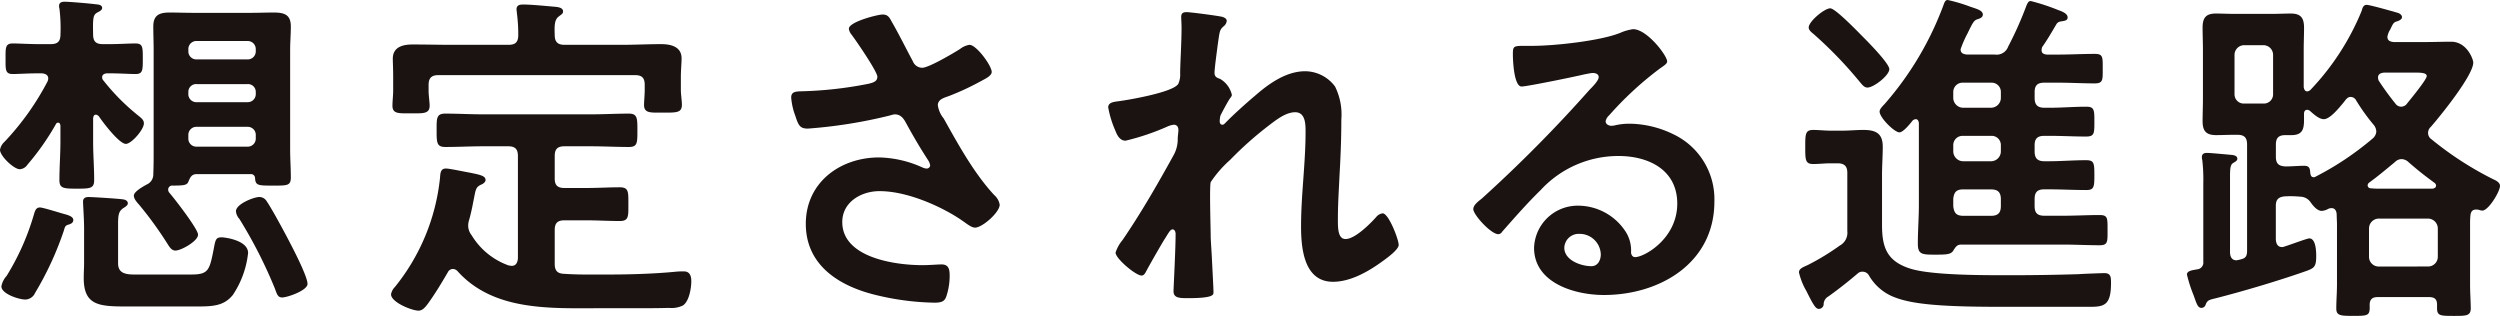 <svg xmlns="http://www.w3.org/2000/svg" width="318.308" height="40.217" viewBox="0 0 318.308 40.217">
  <g id="グループ_6552" data-name="グループ 6552" transform="translate(-417 -7670.239)">
    <path id="パス_3534" data-name="パス 3534" d="M12.965,14.574c-.265,0-.306.221-.351.439v3.013c0,1.592.133,3.228.133,4.867,0,1.061-.486,1.1-2.17,1.1-1.769,0-2.255-.041-2.255-1.1,0-1.639.129-3.275.129-4.867V15.944c-.041-.177-.085-.354-.306-.354a.3.3,0,0,0-.265.177A32.034,32.034,0,0,1,4.25,20.941a1.256,1.256,0,0,1-.973.578c-.752,0-2.52-1.68-2.52-2.476a1.8,1.8,0,0,1,.575-1.017,34.038,34.038,0,0,0,5.486-7.7A1.034,1.034,0,0,0,6.9,9.972c0-.486-.4-.619-.8-.663H5.621c-1.282,0-2.52.088-3.228.088-.973,0-.929-.531-.929-1.946s-.044-1.946.929-1.946c.84,0,2.034.085,3.228.085h1.6c.884,0,1.235-.354,1.235-1.238a20.511,20.511,0,0,0-.129-3.275A1.1,1.1,0,0,1,8.277.724c0-.442.354-.531.708-.531.663,0,3.143.221,3.894.313.31.041.884.041.884.483,0,.268-.354.445-.619.578-.531.306-.578.663-.531,2.786,0,.884.351,1.238,1.235,1.238h.932c1.15,0,2.3-.085,3.231-.085s.929.483.929,1.946,0,1.946-.929,1.946c-.752,0-1.993-.088-3.231-.088h-.354c-.313,0-.663.133-.663.486a.568.568,0,0,0,.177.442,27.1,27.1,0,0,0,4.337,4.381c.483.395.8.619.8,1.061,0,.8-1.592,2.612-2.3,2.612-.84,0-2.963-2.789-3.449-3.541-.133-.088-.224-.177-.357-.177M9.515,28.556c-.442.133-.486.265-.619.749a40.422,40.422,0,0,1-3.673,7.963,1.4,1.4,0,0,1-1.238.843c-.8,0-3.051-.711-3.051-1.68A2.7,2.7,0,0,1,1.6,35.1,31.451,31.451,0,0,0,5.09,27.226c.133-.442.265-.84.752-.84.357,0,2.479.663,2.966.8s1.282.31,1.282.8c0,.354-.31.486-.575.578M25.09,34.924c2.211,0,2.344-.531,2.874-3.228.224-1.194.265-1.507,1.017-1.507.357,0,3.364.354,3.364,1.993a11.893,11.893,0,0,1-1.946,5.35c-1.194,1.462-2.656,1.462-4.911,1.462H16.995c-3.585,0-5.578-.088-5.578-3.626,0-.666.047-1.282.047-1.949V29.087c0-1.286-.133-2.966-.133-3.452,0-.442.306-.578.7-.578.49,0,4.071.221,4.469.313.224.041.531.174.531.486,0,.265-.265.4-.439.531-.843.486-.8,1.061-.8,2.7v4.422c0,1.282,1.017,1.415,2.081,1.415ZM22.743,23.6a.515.515,0,0,0-.575.49.623.623,0,0,0,.133.4c.622.708,3.673,4.643,3.673,5.354,0,.837-2.167,2.031-2.877,2.031-.531,0-.8-.531-1.061-.929A46.936,46.936,0,0,0,18.5,26.074c-.265-.306-.7-.749-.7-1.191,0-.531,1.238-1.194,1.636-1.418a1.384,1.384,0,0,0,.84-1.327c.044-1.061.044-2.126.044-3.143V6.343c0-1.017-.044-1.99-.044-3.007,0-1.462.8-1.769,2.078-1.769,1.017,0,2.034.041,3.054.041H32.61c1.017,0,1.993-.041,3.007-.041,1.33,0,2.17.265,2.17,1.769,0,1.017-.088,1.99-.088,3.007V19c0,1.2.088,2.391.088,3.585,0,1.061-.531,1.017-2.3,1.017-1.857,0-2.211,0-2.255-.97a.513.513,0,0,0-.575-.49H25.8c-.663,0-.84.442-1.061.973-.18.445-.622.486-1.993.486M33.321,6.254a1.026,1.026,0,0,0-1.064-1.061H25.8a1.022,1.022,0,0,0-1.061,1.061v.221A1.018,1.018,0,0,0,25.8,7.536h6.459a1.023,1.023,0,0,0,1.064-1.061Zm-8.585,5.663A1.023,1.023,0,0,0,25.8,12.982h6.459a1.027,1.027,0,0,0,1.064-1.064V11.7a.99.99,0,0,0-1.064-1.02H25.8a.986.986,0,0,0-1.061,1.02Zm0,5.663A1.023,1.023,0,0,0,25.8,18.645h6.459a1.027,1.027,0,0,0,1.064-1.064v-.4a1.024,1.024,0,0,0-1.064-1.061H25.8a1.02,1.02,0,0,0-1.061,1.061ZM36.682,37.845c-.578,0-.663-.445-.932-1.15a59.052,59.052,0,0,0-4.513-8.85,1.66,1.66,0,0,1-.439-.973c0-.932,2.3-1.816,2.963-1.816a1.1,1.1,0,0,1,.976.578c.663.97,2.164,3.759,2.742,4.867.531,1.017,2.432,4.646,2.432,5.616,0,.843-2.565,1.728-3.228,1.728" transform="translate(416.243 7670.267)" fill="#1a1311"/>
    <path id="パス_3535" data-name="パス 3535" d="M24.4,33.974a.741.741,0,0,0-.663.442c-.8,1.371-1.6,2.7-2.524,3.983-.31.4-.663.884-1.194.884-.84,0-3.5-1.061-3.5-2.078a1.741,1.741,0,0,1,.486-.929,26.384,26.384,0,0,0,5.752-13.938c.044-.531.044-1.153.755-1.153.439,0,2.517.445,3.051.531,1.282.265,1.99.4,1.99.932,0,.265-.306.486-.531.575-.663.31-.708.531-.929,1.68-.133.619-.265,1.507-.619,2.789a2.5,2.5,0,0,0-.133.8,1.985,1.985,0,0,0,.442,1.194,9.034,9.034,0,0,0,4.735,3.85c.133,0,.265.044.354.044.575,0,.752-.442.8-.932V19.594c0-.884-.354-1.238-1.241-1.238H28.157c-1.548,0-3.143.088-4.735.088-1.1,0-1.1-.575-1.1-2.126,0-1.5-.047-2.123,1.1-2.123,1.592,0,3.143.092,4.735.092H42.051c1.592,0,3.14-.092,4.735-.092,1.1,0,1.1.575,1.1,2.123,0,1.639,0,2.126-1.1,2.126-1.6,0-3.143-.088-4.735-.088H38.6c-.884,0-1.241.354-1.241,1.238v2.877c0,.84.357,1.194,1.241,1.194h2.83c1.418,0,2.789-.088,4.207-.088,1.15,0,1.1.575,1.1,2.17,0,1.548.047,2.123-1.1,2.123-1.418,0-2.789-.088-4.207-.088H38.6c-.884,0-1.241.354-1.241,1.238v4.289c0,.8.265,1.241,1.153,1.282,1.9.133,3.806.092,5.707.092,2.7,0,5.84-.092,8.537-.357a8.823,8.823,0,0,1,1.061-.041c.755,0,.932.619.932,1.238,0,.888-.268,2.568-1.064,3.1a3.326,3.326,0,0,1-1.766.31c-1.462.041-2.922.041-4.384.041H43.112c-6.238,0-13.5.4-18.1-4.687a.833.833,0,0,0-.616-.31M38.6,5.438h7.255c1.68,0,3.364-.088,5.047-.088,1.235,0,2.609.31,2.609,1.813,0,.619-.092,1.462-.092,2.432v1.6c0,.531.133,1.371.133,1.857,0,1.061-.7,1.017-2.476,1.017-1.5,0-2.344.092-2.344-.973,0-.483.085-1.282.085-1.9v-.666c0-.881-.351-1.235-1.235-1.235H22.538c-.84,0-1.238.354-1.238,1.235v.755c0,.619.133,1.415.133,1.9,0,1.061-.84.976-2.388.976s-2.347.085-2.347-.976c0-.572.092-1.327.092-1.9V9.594c0-1.15-.047-1.946-.047-2.385,0-1.507,1.282-1.816,2.524-1.816,1.725,0,3.4.044,5.085.044h7.126c.884,0,1.238-.354,1.238-1.241V3.757a21.739,21.739,0,0,0-.177-2.391c0-.133-.044-.31-.044-.442,0-.531.4-.619.84-.619.976,0,2.789.177,3.806.265.4.044,1.282.044,1.282.619,0,.31-.265.4-.575.663-.531.4-.531,1.194-.49,2.344,0,.888.4,1.241,1.241,1.241" transform="translate(450.27 7670.509)" fill="#1a1311"/>
    <path id="パス_3536" data-name="パス 3536" d="M45.391,1.507c.976,1.68,1.816,3.408,2.745,5.133a1.3,1.3,0,0,0,1.194.843c.843,0,3.983-1.86,4.82-2.391a2.618,2.618,0,0,1,1.2-.531c.888,0,2.833,2.656,2.833,3.452,0,.483-.752.837-1.33,1.15a33.535,33.535,0,0,1-4.068,1.9c-.578.224-1.462.4-1.462,1.2a3.457,3.457,0,0,0,.752,1.683c1.9,3.4,3.85,6.946,6.415,9.731a2.086,2.086,0,0,1,.711,1.238c0,.976-2.214,2.922-3.143,2.922-.486,0-1.15-.578-1.68-.929-2.17-1.507-6.68-3.718-10.486-3.718-2.3,0-4.735,1.371-4.735,3.935,0,4.561,6.772,5.489,10.177,5.489,1.017,0,1.9-.092,2.476-.092.888,0,1.02.622,1.02,1.418a8.209,8.209,0,0,1-.442,2.7c-.221.578-.578.752-1.507.752a33.708,33.708,0,0,1-7.609-1.017c-4.6-1.15-8.758-3.8-8.758-9.024,0-5.265,4.378-8.452,9.333-8.452a14.044,14.044,0,0,1,5.531,1.282,1.485,1.485,0,0,0,.486.133.446.446,0,0,0,.486-.4,1.7,1.7,0,0,0-.265-.663c-.973-1.5-1.68-2.7-2.565-4.289-.4-.711-.711-1.548-1.68-1.548a2.509,2.509,0,0,0-.578.133,61.893,61.893,0,0,1-10.483,1.68c-.976,0-1.194-.357-1.592-1.6a8.472,8.472,0,0,1-.534-2.344c0-.708.486-.755,1.064-.8a49.584,49.584,0,0,0,8.847-.976c.486-.133,1.061-.265,1.061-.881,0-.666-2.745-4.649-3.316-5.4a1.469,1.469,0,0,1-.313-.711c0-.884,3.673-1.813,4.292-1.813s.84.31,1.105.8" transform="translate(485.084 7671.385)" fill="#1a1311"/>
    <path id="パス_3537" data-name="パス 3537" d="M60.031,1.23c.221.088.486.221.486.486a.971.971,0,0,1-.354.663c-.575.49-.531.622-.8,2.435-.088.752-.4,2.922-.4,3.541,0,.486.31.619.708.752a3.158,3.158,0,0,1,1.5,2.034c0,.177-.174.354-.265.486-.221.313-1.061,1.86-1.194,2.17a3.41,3.41,0,0,0-.088.708c0,.218.088.442.354.442.133,0,.265-.133.357-.224.929-.97,2.7-2.565,3.759-3.449,1.772-1.551,3.983-3.14,6.415-3.14a4.775,4.775,0,0,1,3.8,1.946,8.023,8.023,0,0,1,.8,4.2c0,2.3-.085,4.6-.218,6.857-.088,1.9-.221,3.891-.221,5.752,0,1.061-.044,2.609.973,2.609,1.194,0,3.1-1.9,3.894-2.789a1.276,1.276,0,0,1,.837-.483c.755,0,2.037,3.316,2.037,4.024,0,.622-1.639,1.772-2.122,2.122-1.772,1.286-4.027,2.568-6.241,2.568-3.714,0-4.068-4.292-4.068-7.078,0-3.983.575-8.01.575-11.99,0-.973,0-2.52-1.327-2.52-1.241,0-2.524,1.061-3.452,1.766a44.9,44.9,0,0,0-4.823,4.3,14.676,14.676,0,0,0-2.476,2.83c-.177.575,0,5.973,0,6.99,0,.265.088,1.592.133,2.344.088,1.816.221,4.2.221,4.694,0,.306.044.749-3.228.749-1.061,0-1.86,0-1.86-.881,0-.4.265-5.313.265-7.3,0-.221-.088-.575-.4-.575S53,28.93,52.554,29.59c-.486.8-1.857,3.187-2.3,4.027-.133.265-.306.531-.572.531-.755,0-3.32-2.17-3.32-2.922a4.753,4.753,0,0,1,.884-1.592c2.388-3.493,4.469-7.122,6.5-10.8a4.184,4.184,0,0,0,.534-2.078c0-.4.085-.8.085-1.15s-.177-.663-.575-.663a2.684,2.684,0,0,0-.8.221,30.593,30.593,0,0,1-5.354,1.813c-.708,0-1.061-.663-1.282-1.238a13.113,13.113,0,0,1-.929-3.007c0-.711.929-.711,1.459-.8,1.327-.18,6.945-1.153,7.476-2.217A2.806,2.806,0,0,0,54.588,8.4c0-1.194.177-3.85.177-5.8,0-.531-.044-1.061-.044-1.374,0-.483.224-.616.707-.616s4.16.483,4.6.616" transform="translate(512.674 7671.176)" fill="#1a1311"/>
    <path id="パス_3538" data-name="パス 3538" d="M84.833,5.415c0,.31-.486.575-.976.932a42.7,42.7,0,0,0-6.415,5.928,1.3,1.3,0,0,0-.442.752c0,.351.354.575.755.575a2.4,2.4,0,0,0,.572-.092,8.426,8.426,0,0,1,1.816-.174,13.013,13.013,0,0,1,5.439,1.323,9.149,9.149,0,0,1,5.265,8.585c0,7.833-6.945,11.9-14.068,11.9-3.673,0-8.891-1.5-8.891-6.014a5.556,5.556,0,0,1,5.663-5.357,7.231,7.231,0,0,1,5.884,3.14,4.416,4.416,0,0,1,.8,2.833c.044.31.177.575.531.575,1.15,0,5.354-2.344,5.354-6.813,0-4.289-3.629-6.061-7.479-6.061a13.446,13.446,0,0,0-9.911,4.337c-1.725,1.683-3.313,3.5-4.908,5.309a.6.6,0,0,1-.49.31c-.929,0-3.181-2.479-3.181-3.187,0-.531.663-1.014,1.058-1.327A176.841,176.841,0,0,0,74.966,9c.354-.354,1.15-1.153,1.15-1.592,0-.4-.4-.531-.752-.531-.221,0-.8.133-1.061.174C73.238,7.316,67,8.6,66.3,8.6c-.976,0-1.109-3.32-1.109-4.071,0-1.017.044-1.105,1.374-1.105h1.061c2.83,0,8.626-.619,11.194-1.639A6.141,6.141,0,0,1,80.5,1.3c1.769,0,4.337,3.364,4.337,4.116M73.639,27.36a1.833,1.833,0,0,0-1.9,1.772c0,1.589,2.122,2.344,3.452,2.344.84,0,1.194-.8,1.194-1.507a2.7,2.7,0,0,0-2.742-2.609" transform="translate(544.434 7672.654)" fill="#1a1311"/>
    <path id="パス_3539" data-name="パス 3539" d="M77.3,20.915c-.752,0-1.459.092-2.211.092-1.017,0-1.017-.531-1.017-2.17s0-2.17,1.017-2.17c.707,0,1.459.092,2.211.092h1.507c.884,0,1.769-.092,2.65-.092,1.551,0,2.483.4,2.483,2.126,0,1.194-.092,2.435-.092,3.629v6.368c0,2.881.663,4.6,3.585,5.531,2.786.888,9.731.843,12.918.843,2.83,0,5.711-.047,8.541-.133.575-.047,2.918-.133,3.272-.133.8,0,.84.486.84,1.238,0,2.786-.8,3.051-2.653,3.051H98.761c-7.524,0-10.973-.354-13.139-1.15a6.369,6.369,0,0,1-3.408-2.789.93.93,0,0,0-.8-.531.87.87,0,0,0-.663.224c-1.241,1.061-2.435,1.993-3.718,2.918a1.158,1.158,0,0,0-.619,1.061.62.62,0,0,1-.619.531c-.4,0-.707-.531-1.592-2.3a8.321,8.321,0,0,1-.929-2.344c0-.442.4-.622,1.1-.929A30.591,30.591,0,0,0,78.452,31.4a1.858,1.858,0,0,0,.976-1.86V22.109c0-.837-.4-1.194-1.241-1.194Zm4.687-9.643c-.4,0-.66-.357-.925-.663a52.3,52.3,0,0,0-5.928-6.153c-.265-.218-.622-.486-.622-.837,0-.755,1.993-2.435,2.745-2.435.663,0,3.629,3.1,4.248,3.718s3.272,3.316,3.272,4.024c0,.8-1.99,2.347-2.789,2.347m6.551,4.51c-.044-.265-.133-.486-.4-.486a.644.644,0,0,0-.4.18c-.31.4-1.194,1.5-1.68,1.5-.622,0-2.52-1.86-2.52-2.656,0-.306.4-.708.616-.929A40.324,40.324,0,0,0,91.683.742c.133-.354.221-.619.531-.619a20.246,20.246,0,0,1,2.83.84c.888.306,1.639.486,1.639,1.017,0,.354-.354.486-.619.575-.49.136-.622.354-1.327,1.816A14.034,14.034,0,0,0,93.849,6.4c0,.49.354.622.8.666h3.538A1.56,1.56,0,0,0,99.91,6.051,45.479,45.479,0,0,0,102.254.786c.133-.265.224-.531.531-.531a26.618,26.618,0,0,1,3.5,1.15c.354.133,1.194.4,1.194.929,0,.442-.442.442-.929.531a.726.726,0,0,0-.483.31c-.578.976-1.153,1.993-1.819,2.922a1.122,1.122,0,0,0-.085.4c0,.439.31.531.663.575h1.459c1.548,0,3.1-.088,4.646-.088,1.064,0,1.017.4,1.017,1.9,0,1.415.047,1.857-1.017,1.857-1.551,0-3.1-.092-4.646-.092h-1.772c-.881,0-1.235.357-1.235,1.2V12.6c0,.843.354,1.241,1.235,1.241h.755c1.548,0,3.051-.133,4.6-.133,1.017,0,1.017.445,1.017,1.9,0,1.5,0,1.9-1.061,1.9-1.507,0-3.054-.088-4.558-.088h-.755c-.881,0-1.235.354-1.235,1.194v.8c0,.84.354,1.238,1.235,1.238h.622c1.548,0,3.1-.133,4.69-.133,1.017,0,1.061.357,1.061,1.9,0,1.5-.044,1.9-1.017,1.9-1.592,0-3.14-.088-4.735-.088h-.622c-.881,0-1.235.354-1.235,1.241v.881c0,.884.354,1.238,1.235,1.238H106.9c1.548,0,3.1-.088,4.646-.088,1.061,0,1.017.4,1.017,1.946,0,1.462.044,1.9-1.017,1.9-1.548,0-3.1-.085-4.646-.085H93.938c-.531,0-.707.265-1.061.837-.31.4-.8.445-2.17.445-1.769,0-2.3,0-2.3-1.415,0-1.639.133-3.279.133-4.959ZM92.917,12.6a1.271,1.271,0,0,0,1.241,1.241h3.585A1.261,1.261,0,0,0,98.979,12.6v-.749a1.17,1.17,0,0,0-1.235-1.2H94.159a1.179,1.179,0,0,0-1.241,1.2Zm4.826,8.054a1.26,1.26,0,0,0,1.235-1.238v-.8a1.166,1.166,0,0,0-1.235-1.194H94.159a1.175,1.175,0,0,0-1.241,1.194v.8a1.27,1.27,0,0,0,1.241,1.238Zm-3.585,3.585c-.843,0-1.15.354-1.241,1.194v.929c.092.884.4,1.238,1.285,1.238h3.541c.837,0,1.235-.354,1.235-1.238v-.881c0-.888-.4-1.241-1.235-1.241Z" transform="translate(572.778 7670.116)" fill="#1a1311"/>
    <path id="パス_3540" data-name="パス 3540" d="M119.619,16.642a.982.982,0,0,0,.445.8,41.812,41.812,0,0,0,7.874,5.091c.31.133.84.4.84.837,0,.711-1.459,3.143-2.255,3.143a1.172,1.172,0,0,1-.4-.088,1.375,1.375,0,0,0-.4-.044c-.49,0-.666.31-.711.755a10.777,10.777,0,0,0-.044,1.194v7.609c0,1.017.088,2.3.088,3.007,0,.976-.575.976-2.123.976-1.725,0-2.17,0-2.17-.976V38.5c0-.7-.306-.973-1.017-.973H113.2c-.707,0-1.017.31-1.017,1.017.044,1.33-.133,1.374-2.034,1.374-1.6,0-2.214,0-2.214-.929,0-1.02.088-2.037.088-3.054V28.325c0-.49-.041-.929-.041-1.374-.047-.442-.224-.752-.663-.752a1.042,1.042,0,0,0-.4.088,1.9,1.9,0,0,1-.843.265c-.575,0-1.109-.663-1.415-1.1a1.62,1.62,0,0,0-1.327-.711,13.073,13.073,0,0,0-1.86-.044c-.84.044-1.238.357-1.238,1.194v4.337c.044.49.221.929.8.929a.988.988,0,0,0,.357-.088c.483-.133,2.83-1.017,3.1-1.017.84,0,.884,1.636.884,2.255,0,1.286-.221,1.507-1.15,1.857-3.5,1.241-7.963,2.568-11.595,3.5-.929.221-1.1.268-1.327.8a.566.566,0,0,1-.531.439c-.486,0-.619-.531-1.017-1.636a17.727,17.727,0,0,1-.84-2.609c0-.531.884-.575,1.285-.663a.866.866,0,0,0,.8-.976v-10a21.5,21.5,0,0,0-.133-2.963,1.038,1.038,0,0,1-.047-.357c0-.439.313-.531.666-.531.4,0,2.786.224,3.228.265.265.044.619.133.619.49,0,.218-.221.351-.531.531-.354.218-.4.66-.4,1.769v9.6c0,.531.221,1.017.8,1.017a3.052,3.052,0,0,0,.619-.133c.578-.133.752-.439.752-1.061V18.1c0-.884-.354-1.238-1.238-1.238h-.354c-.8,0-1.548.041-2.347.041-1.279,0-1.725-.531-1.725-1.766,0-.932.044-1.9.044-2.833V6.026c0-.929-.044-1.86-.044-2.83,0-1.241.445-1.772,1.683-1.772.793,0,1.592.044,2.388.044h4.779c.8,0,1.592-.044,2.388-.044,1.282,0,1.68.575,1.68,1.813,0,.929-.044,1.86-.044,2.789v4.779c.044.221.133.531.445.531a.677.677,0,0,0,.4-.177A32.29,32.29,0,0,0,111.17,1.071c.088-.357.221-.752.619-.752.442,0,3.361.84,3.98,1.017.18.044.531.265.531.531,0,.31-.351.442-.572.534-.49.133-.531.218-.929,1.061a2.35,2.35,0,0,0-.357.929c0,.486.357.619.8.663h4.027c1.105,0,2.214-.044,3.275-.044,2.034,0,2.83,2.255,2.83,2.653,0,1.636-4.2,6.813-5.4,8.184a1.04,1.04,0,0,0-.354.8M94.976,11.69a1.172,1.172,0,0,0,1.238,1.194h2.432a1.173,1.173,0,0,0,1.241-1.194v-5a1.237,1.237,0,0,0-1.241-1.238H96.214A1.236,1.236,0,0,0,94.976,6.69Zm14.779.351c-.445,0-.666.445-.932.755-.663.8-1.725,2.078-2.476,2.078-.619,0-1.327-.663-1.772-1.061a.637.637,0,0,0-.351-.133c-.268,0-.4.221-.4.486v.84c0,1.238-.265,1.9-1.633,1.9h-.755c-.84,0-1.194.357-1.194,1.2v1.551c0,.881.354,1.194,1.238,1.235.752,0,1.772-.085,2.344-.085.711,0,.752.351.8.929.044.306.133.531.442.531a.461.461,0,0,0,.265-.092,37.736,37.736,0,0,0,7.211-4.82,1.284,1.284,0,0,0,.486-.884,1.415,1.415,0,0,0-.306-.843,25.01,25.01,0,0,1-2.258-3.14.794.794,0,0,0-.708-.445M120.2,23.723c.218-.044.439-.133.439-.4a.461.461,0,0,0-.221-.357c-1.371-1.017-1.946-1.459-3.272-2.609a1.362,1.362,0,0,0-.884-.4,1.192,1.192,0,0,0-.84.357c-1.064.884-2.167,1.813-3.32,2.65a.472.472,0,0,0-.177.357.387.387,0,0,0,.4.354,8.546,8.546,0,0,0,1.064.044Zm-.578,9.908A1.236,1.236,0,0,0,120.86,32.4V28.764a1.268,1.268,0,0,0-1.241-1.235h-6.282a1.265,1.265,0,0,0-1.238,1.235V32.4a1.233,1.233,0,0,0,1.238,1.235Zm-3.4-20.35a.916.916,0,0,0,.752-.442c.4-.486,2.476-3.01,2.476-3.449,0-.4-.663-.445-1.415-.445H114c-.4.047-.752.18-.752.619a1.043,1.043,0,0,0,.085.4,35.235,35.235,0,0,0,2.126,2.922.913.913,0,0,0,.752.4" transform="translate(606.53 7670.539)" fill="#1a1311"/>
  </g>
</svg>
